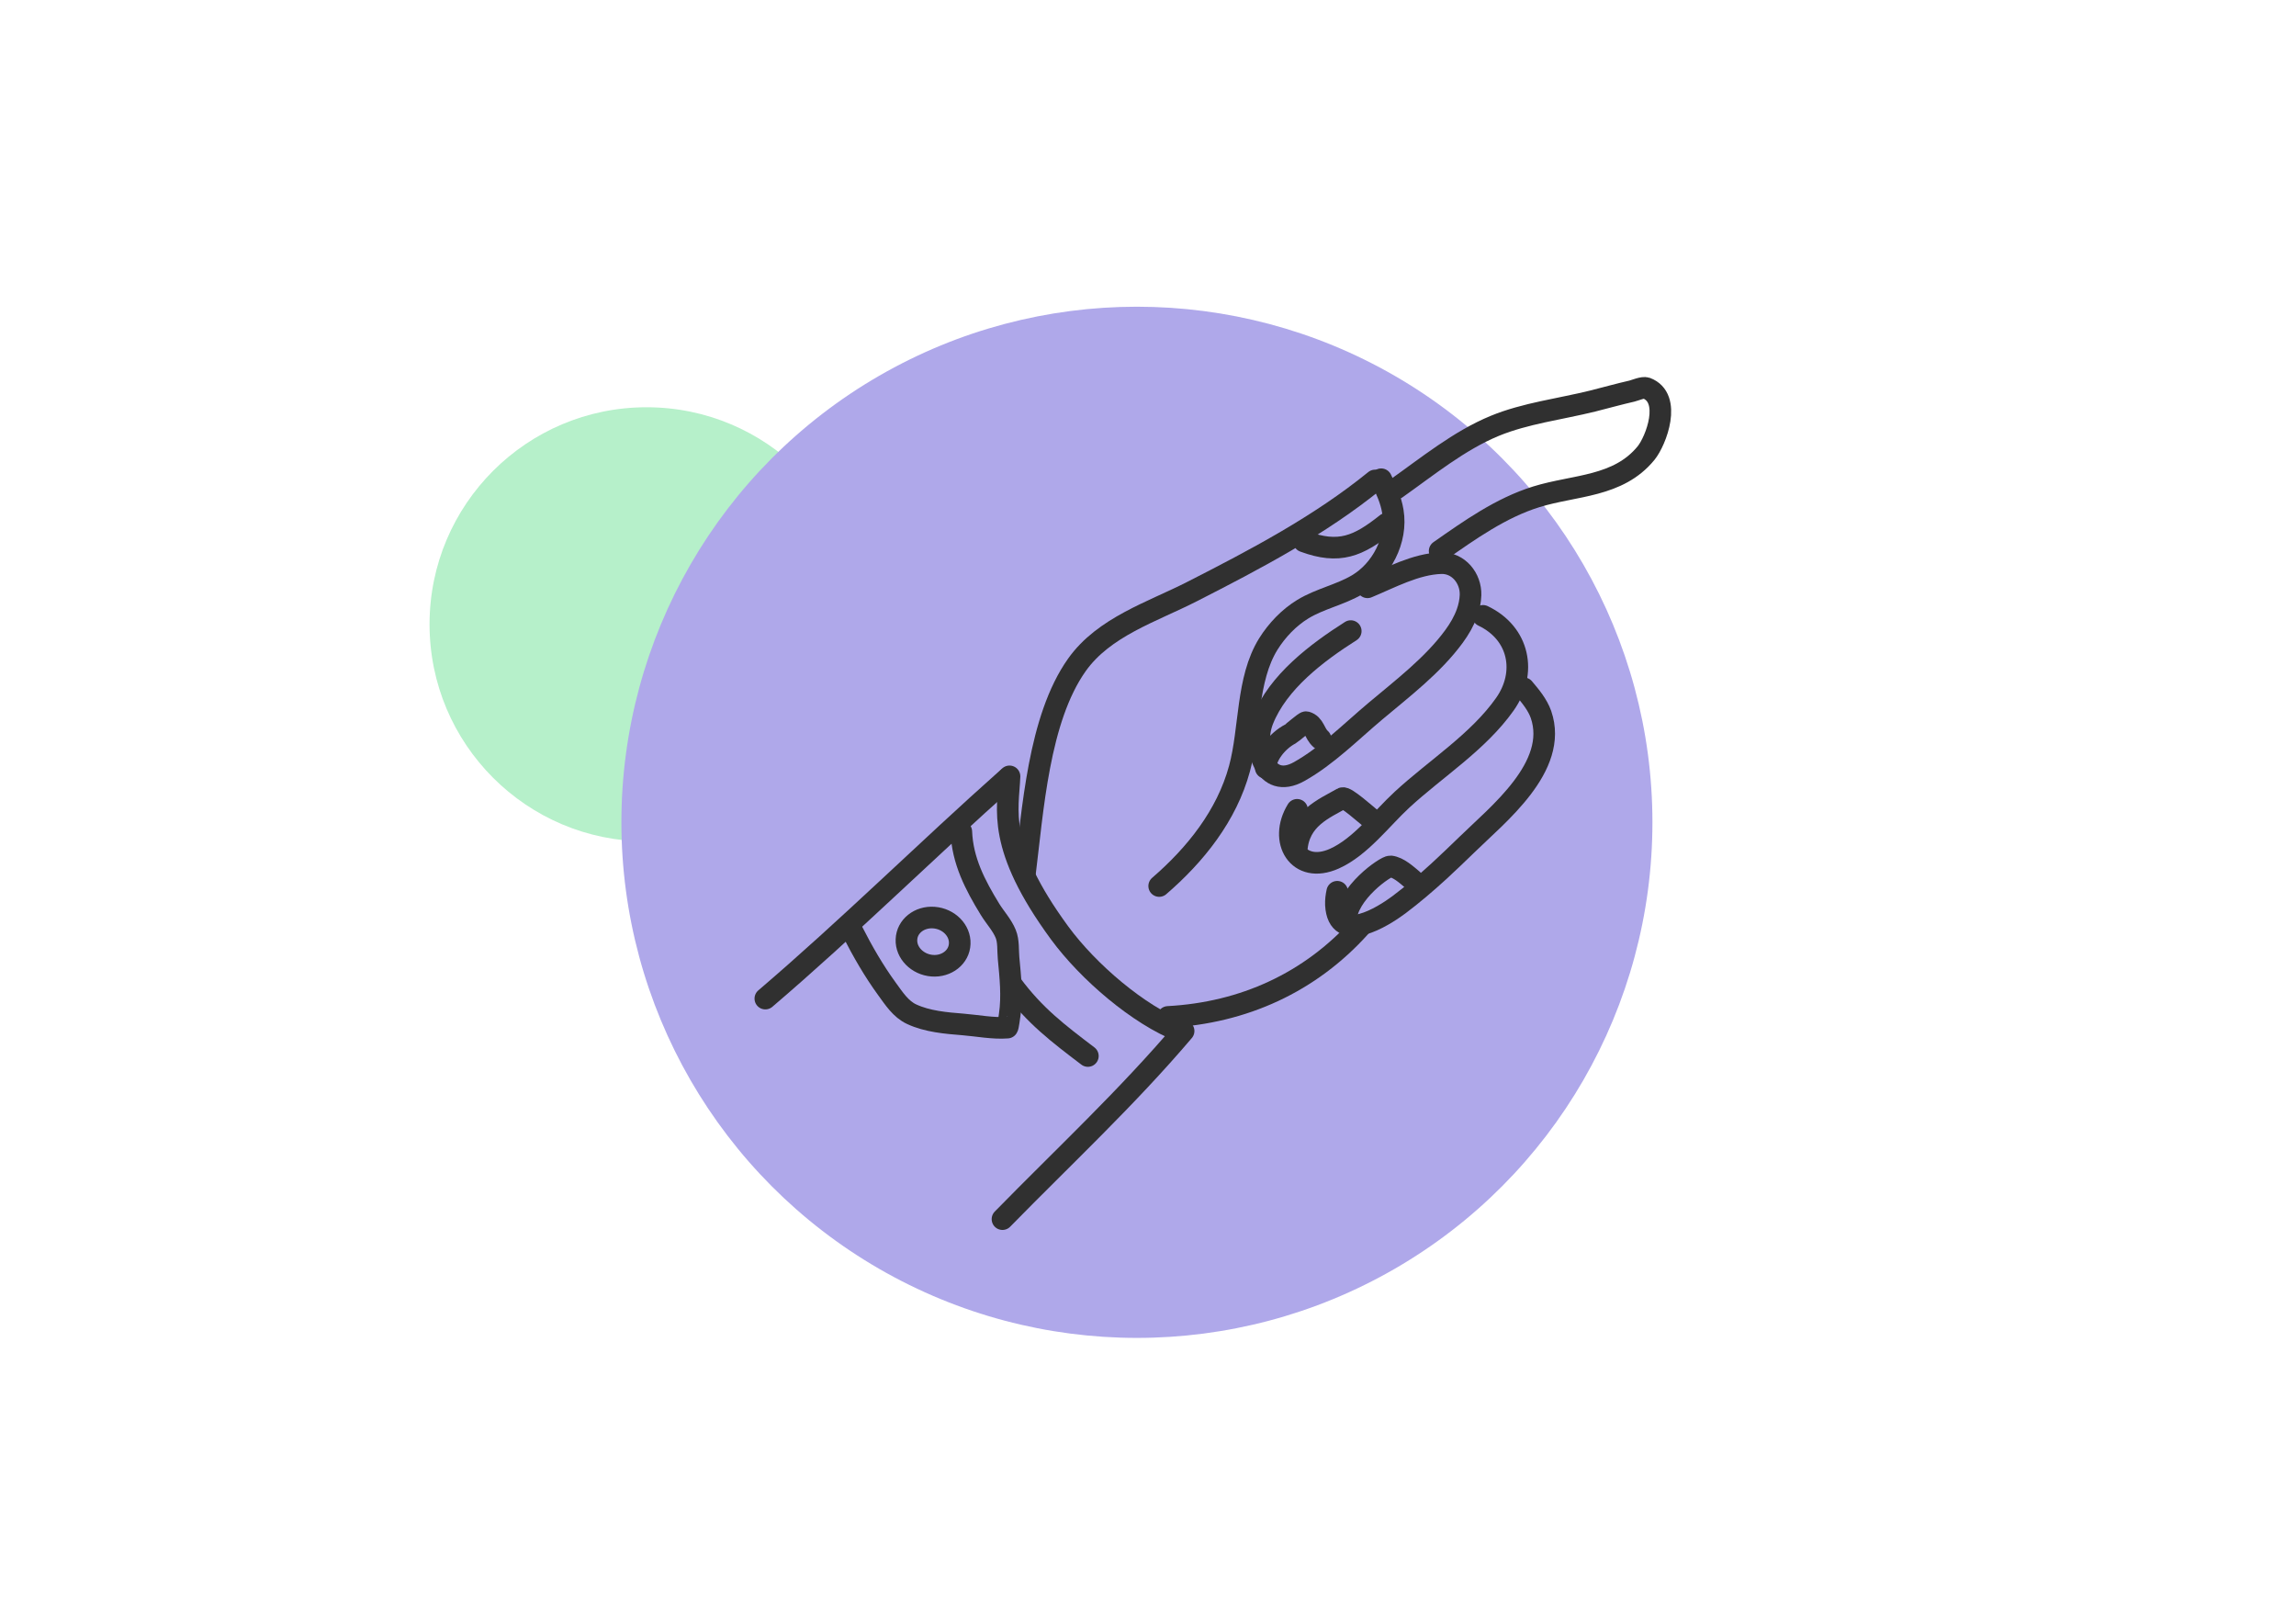 <?xml version="1.0" encoding="UTF-8"?><svg xmlns="http://www.w3.org/2000/svg" viewBox="0 0 244.38 172.85"><defs><style>.cls-1,.cls-2{fill:none;}.cls-3{fill:#b6f0ca;}.cls-4{fill:#afa8ea;}.cls-2{fill-rule:evenodd;stroke:#303030;stroke-linecap:round;stroke-linejoin:round;stroke-width:2.3px;}</style></defs><g id="Layer_1"><circle id="Ellipse_21" class="cls-3" cx="68.82" cy="66.44" r="23.1"/><circle id="Ellipse_20" class="cls-4" cx="121.01" cy="87.51" r="54.87"/><rect class="cls-1" x=".13" y=".19" width="243.81" height="172.4"/></g><g id="Layer_2"><g><path class="cls-2" d="m81.46,106.27c8.82-7.53,17.08-15.72,25.75-23.43"/><path class="cls-2" d="m107.45,82.62c-.13,3.53-1.46,7.4,5.34,16.67,3.05,4.15,8.4,8.72,12.86,10.46"/><path class="cls-2" d="m125.98,109.72c-6,7.07-12.8,13.4-19.28,20.02"/><path class="cls-2" d="m102.15,100.43c-.05,1.41-1.37,2.46-2.93,2.34s-2.8-1.36-2.74-2.78c.05-1.41,1.37-2.46,2.93-2.34,1.57.12,2.8,1.36,2.74,2.78Z"/><path class="cls-2" d="m90.72,99.1c1.09,2.14,2.28,4.21,3.7,6.16.73,1,1.45,2.13,2.61,2.67,1.67.78,3.67.95,5.46,1.09,1.49.12,3.24.46,4.73.34.08,0,.23-1.25.25-1.37.29-1.97.07-4.03-.12-6.02-.08-.84.02-1.81-.31-2.6-.38-.93-1.13-1.73-1.66-2.59-1.6-2.61-2.94-5.19-3.06-8.28"/><path class="cls-2" d="m107.65,104.74c2.47,3.35,4.97,5.23,8.14,7.64"/><path class="cls-2" d="m109.07,93.15c.86-6.87,1.47-16.64,5.55-22.39,2.87-4.05,8.01-5.64,12.23-7.79,6.75-3.44,13.62-7.05,19.51-11.84"/><path class="cls-2" d="m147.01,51c.54,1.12,1.04,2.19,1.24,3.42.51,3.05-1.22,6.29-3.78,7.8-1.83,1.08-3.98,1.5-5.79,2.6-1.48.9-2.76,2.24-3.68,3.71-2.35,3.78-1.92,9.02-3.07,13.26-1.36,5.02-4.71,9.19-8.55,12.5"/><path class="cls-2" d="m124.32,108.22c8.04-.43,15.14-3.67,20.46-9.6"/><path class="cls-2" d="m148.61,51.99c3.31-2.34,6.7-5.11,10.49-6.67,3.25-1.34,6.99-1.79,10.42-2.64,1.39-.35,2.78-.74,4.18-1.06.33-.08,1.18-.45,1.53-.32,2.78,1.05,1.03,5.62-.03,6.92-2.97,3.63-7.57,3.38-11.68,4.65-3.77,1.17-7.1,3.54-10.29,5.77"/><path class="cls-2" d="m145.55,62.5c2.44-1.01,5.14-2.49,7.84-2.57,1.84-.05,3.18,1.6,3.13,3.39-.02.64-.16,1.29-.37,1.88-.33.92-.82,1.75-1.39,2.53-2.24,3.06-5.47,5.52-8.35,7.94-2.6,2.18-5.15,4.77-8.13,6.44-3.66,2.05-5-2.6-3.87-5.46,1.61-4.08,5.77-7.21,9.36-9.49"/><path class="cls-2" d="m157.85,65.54c3.88,1.85,4.69,6.06,2.32,9.41-2.84,4.02-7.35,6.84-10.94,10.15-2.21,2.04-4.41,5.03-7.21,6.28-3.86,1.72-5.97-1.92-3.96-5.2"/><path class="cls-2" d="m162.18,73.24c.72.85,1.47,1.75,1.84,2.8,1.91,5.55-4.65,10.67-7.9,13.86-.98.95-1.97,1.9-2.97,2.82-1.37,1.25-2.78,2.46-4.26,3.57-1.66,1.24-6.47,4.27-6.7,0-.02-.47.04-.94.14-1.39"/><path class="cls-2" d="m143.24,98.03c.06-2.99,4.29-5.88,4.76-5.83.84.09,1.72.9,2.35,1.43"/><path class="cls-2" d="m138.01,90.5c.22-3.4,2.92-4.44,4.88-5.56.33-.19,2.55,1.8,2.96,2.12"/><path class="cls-2" d="m134.72,81.72c-.06-1.16,1.14-2.85,2.64-3.62.12-.06,1.53-1.29,1.66-1.25.9.26.85,1.17,1.54,1.79"/><path class="cls-2" d="m138.79,57.62c3.76,1.39,5.78.51,8.8-1.89"/></g></g></svg>